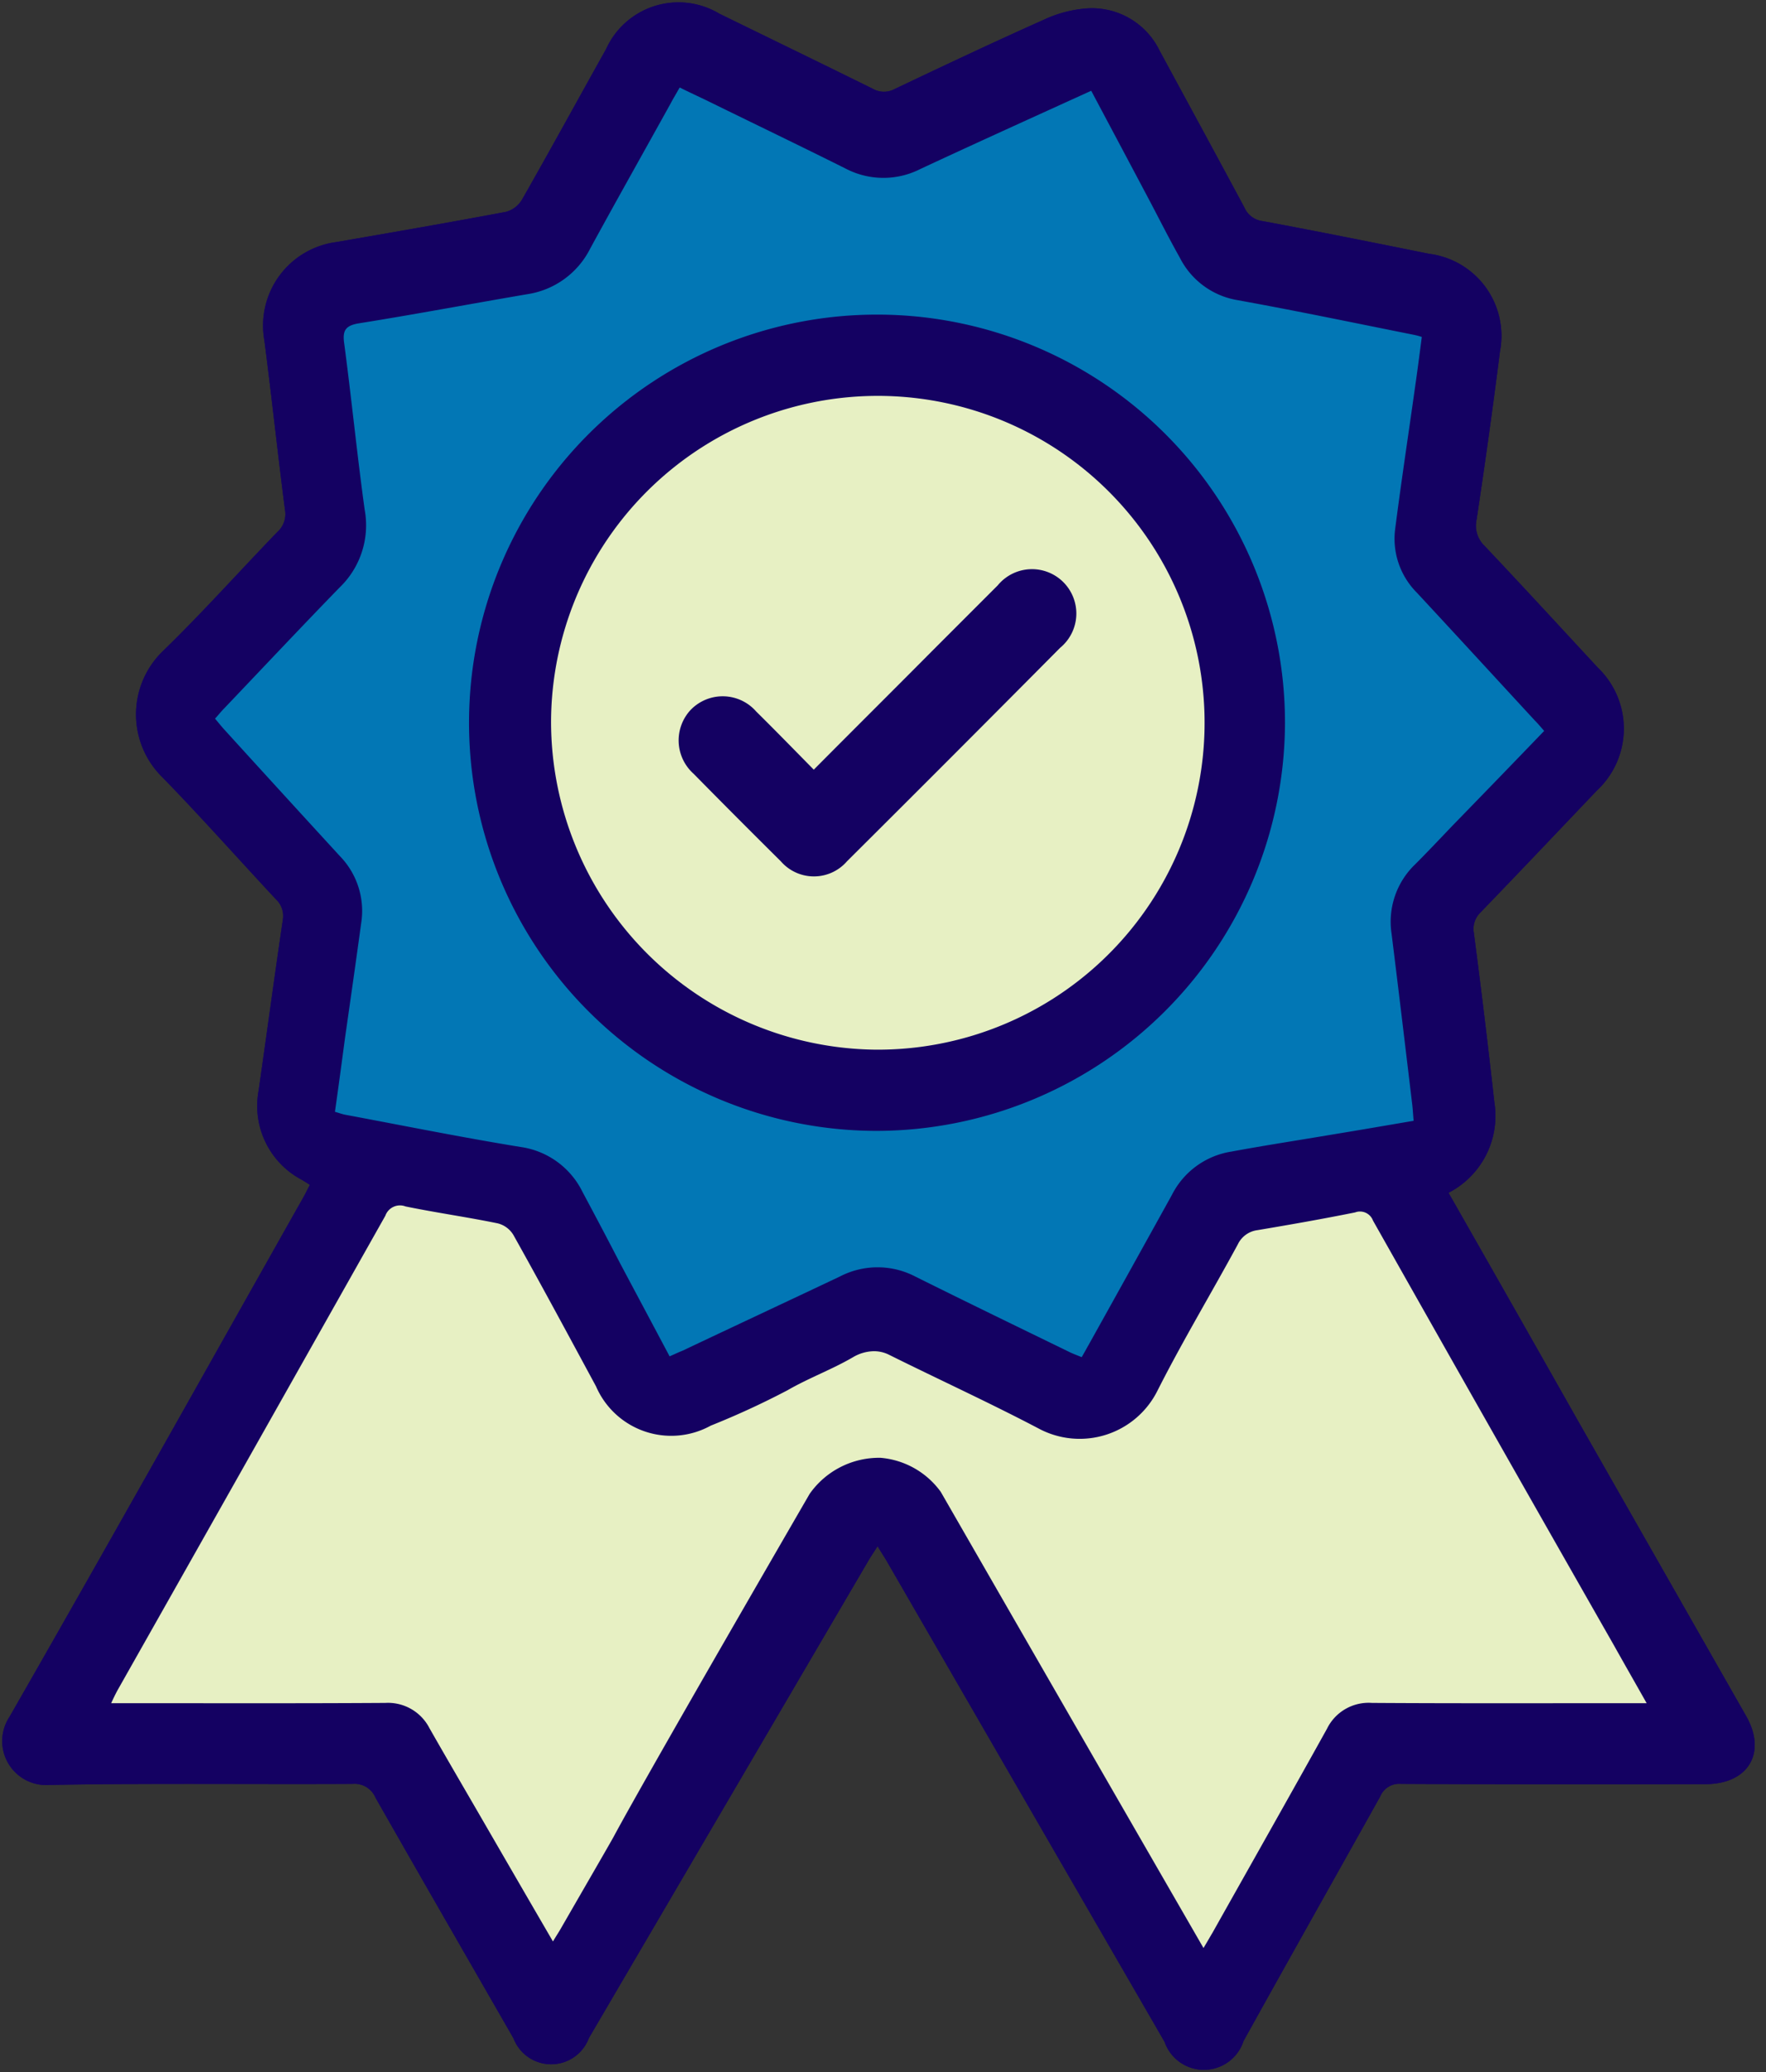 <?xml version="1.0" encoding="UTF-8" standalone="no"?><svg xmlns="http://www.w3.org/2000/svg" xmlns:xlink="http://www.w3.org/1999/xlink" fill="#000000" height="76" preserveAspectRatio="xMidYMid meet" version="1" viewBox="-0.1 -0.1 64.8 76.0" width="64.8" zoomAndPan="magnify"><rect x="-0.1" y="-0.1" width="64.8" height="76.0" fill="#333333" stroke="none"/><g data-name="8"><g id="change1_1"><path d="M62.48,65.339c-3.73.01-7.45.01-11.18-.01a.754.754,0,0,0-.76.47c-1.67,2.99-3.35,5.97-5.01,8.96a1.529,1.529,0,0,1-2.9.03q-5.1-8.835-10.21-17.66c-.09-.15-.19-.3-.32-.52-.12.2-.22.34-.31.49q-5.145,8.775-10.28,17.55a1.479,1.479,0,0,1-2.77.01c-1.69-2.94-3.38-5.87-5.06-8.82a.834.834,0,0,0-.84-.51c-3.71.02-7.42-.03-11.13.04a1.613,1.613,0,0,1-1.46-2.5c3.63-6.33,7.19-12.69,10.78-19.05.08-.14.15-.29.24-.46-.12-.08-.23-.15-.34-.21A3.062,3.062,0,0,1,9.39,39.9c.3-2.09.58-4.18.89-6.27a.84.84,0,0,0-.26-.75c-1.38-1.48-2.73-3-4.14-4.45a3.229,3.229,0,0,1,.02-4.67c1.44-1.4,2.78-2.9,4.18-4.35a.876.876,0,0,0,.28-.79c-.27-2.08-.49-4.16-.76-6.24a3.088,3.088,0,0,1,2.64-3.6c2.08-.36,4.16-.72,6.23-1.11a.985.985,0,0,0,.58-.44c1.05-1.84,2.06-3.69,3.09-5.53A2.915,2.915,0,0,1,26.29.4c1.88.92,3.76,1.83,5.64,2.76a.821.821,0,0,0,.79.01c1.81-.86,3.63-1.72,5.47-2.54a4.482,4.482,0,0,1,1.47-.41,2.759,2.759,0,0,1,2.79,1.54c1.04,1.92,2.08,3.83,3.11,5.75a.838.838,0,0,0,.67.5c2.04.38,4.08.79,6.11,1.2a3.032,3.032,0,0,1,2.6,3.57q-.39,3.09-.86,6.18a1.029,1.029,0,0,0,.3.97c1.4,1.48,2.77,2.97,4.15,4.46a3.1,3.1,0,0,1-.04,4.51c-1.42,1.49-2.84,2.99-4.27,4.47a.837.837,0,0,0-.24.75q.405,3.09.75,6.19a3.174,3.174,0,0,1-1.68,3.34c1.62,2.84,3.21,5.64,4.8,8.45l6.12,10.74C64.74,64.189,64.05,65.339,62.48,65.339Z" fill="#140162"/></g><g id="change1_2"><path d="M38.9,21.229a1.63,1.63,0,0,0-2.39.14l-2.36,2.36c-1.44,1.45-2.89,2.89-4.39,4.4-.73-.74-1.41-1.44-2.11-2.13a1.623,1.623,0,1,0-2.3,2.28q1.59,1.62,3.2,3.21a1.607,1.607,0,0,0,2.43,0q3.93-3.9,7.82-7.83A1.641,1.641,0,0,0,38.9,21.229Zm0,0a1.63,1.63,0,0,0-2.39.14l-2.36,2.36c-1.44,1.45-2.89,2.89-4.39,4.4-.73-.74-1.41-1.44-2.11-2.13a1.623,1.623,0,1,0-2.3,2.28q1.59,1.62,3.2,3.21a1.607,1.607,0,0,0,2.43,0q3.93-3.9,7.82-7.83A1.641,1.641,0,0,0,38.9,21.229Zm0,0a1.63,1.63,0,0,0-2.39.14l-2.36,2.36c-1.44,1.45-2.89,2.89-4.39,4.4-.73-.74-1.41-1.44-2.11-2.13a1.623,1.623,0,1,0-2.3,2.28q1.59,1.62,3.2,3.21a1.607,1.607,0,0,0,2.43,0q3.93-3.9,7.82-7.83A1.641,1.641,0,0,0,38.9,21.229Zm0,0a1.63,1.63,0,0,0-2.39.14l-2.36,2.36c-1.44,1.45-2.89,2.89-4.39,4.4-.73-.74-1.41-1.44-2.11-2.13a1.623,1.623,0,1,0-2.3,2.28q1.59,1.62,3.2,3.21a1.607,1.607,0,0,0,2.43,0q3.93-3.9,7.82-7.83A1.641,1.641,0,0,0,38.9,21.229Zm-6.8-9.79a14.97,14.97,0,1,0,14.95,15.01A14.993,14.993,0,0,0,32.1,11.439ZM32.01,38.4a11.99,11.99,0,1,1,12.07-11.88A12.023,12.023,0,0,1,32.01,38.4Zm4.5-17.03-2.36,2.36c-1.44,1.45-2.89,2.89-4.39,4.4-.73-.74-1.41-1.44-2.11-2.13a1.623,1.623,0,1,0-2.3,2.28q1.59,1.62,3.2,3.21a1.607,1.607,0,0,0,2.43,0q3.93-3.9,7.82-7.83a1.627,1.627,0,1,0-2.29-2.29Zm2.39-.14a1.63,1.63,0,0,0-2.39.14l-2.36,2.36c-1.44,1.45-2.89,2.89-4.39,4.4-.73-.74-1.41-1.44-2.11-2.13a1.623,1.623,0,1,0-2.3,2.28q1.59,1.62,3.2,3.21a1.607,1.607,0,0,0,2.43,0q3.93-3.9,7.82-7.83A1.641,1.641,0,0,0,38.9,21.229Zm0,0a1.63,1.63,0,0,0-2.39.14l-2.36,2.36c-1.44,1.45-2.89,2.89-4.39,4.4-.73-.74-1.41-1.44-2.11-2.13a1.623,1.623,0,1,0-2.3,2.28q1.59,1.62,3.2,3.21a1.607,1.607,0,0,0,2.43,0q3.93-3.9,7.82-7.83A1.641,1.641,0,0,0,38.9,21.229Zm0,0a1.63,1.63,0,0,0-2.39.14l-2.36,2.36c-1.44,1.45-2.89,2.89-4.39,4.4-.73-.74-1.41-1.44-2.11-2.13a1.623,1.623,0,1,0-2.3,2.28q1.59,1.62,3.2,3.21a1.607,1.607,0,0,0,2.43,0q3.93-3.9,7.82-7.83A1.641,1.641,0,0,0,38.9,21.229Zm0,0a1.63,1.63,0,0,0-2.39.14l-2.36,2.36c-1.44,1.45-2.89,2.89-4.39,4.4-.73-.74-1.41-1.44-2.11-2.13a1.623,1.623,0,1,0-2.3,2.28q1.59,1.62,3.2,3.21a1.607,1.607,0,0,0,2.43,0q3.93-3.9,7.82-7.83A1.641,1.641,0,0,0,38.9,21.229Zm-6.8-9.79a14.97,14.97,0,1,0,14.95,15.01A14.993,14.993,0,0,0,32.1,11.439ZM32.01,38.4a11.99,11.99,0,1,1,12.07-11.88A12.023,12.023,0,0,1,32.01,38.4Zm4.5-17.03-2.36,2.36c-1.44,1.45-2.89,2.89-4.39,4.4-.73-.74-1.41-1.44-2.11-2.13a1.623,1.623,0,1,0-2.3,2.28q1.59,1.62,3.2,3.21a1.607,1.607,0,0,0,2.43,0q3.93-3.9,7.82-7.83a1.627,1.627,0,1,0-2.29-2.29Zm2.39-.14a1.63,1.63,0,0,0-2.39.14l-2.36,2.36c-1.44,1.45-2.89,2.89-4.39,4.4-.73-.74-1.41-1.44-2.11-2.13a1.623,1.623,0,1,0-2.3,2.28q1.59,1.62,3.2,3.21a1.607,1.607,0,0,0,2.43,0q3.93-3.9,7.82-7.83A1.641,1.641,0,0,0,38.9,21.229Zm0,0a1.63,1.63,0,0,0-2.39.14l-2.36,2.36c-1.44,1.45-2.89,2.89-4.39,4.4-.73-.74-1.41-1.44-2.11-2.13a1.623,1.623,0,1,0-2.3,2.28q1.59,1.62,3.2,3.21a1.607,1.607,0,0,0,2.43,0q3.93-3.9,7.82-7.83A1.641,1.641,0,0,0,38.9,21.229Zm0,0a1.63,1.63,0,0,0-2.39.14l-2.36,2.36c-1.44,1.45-2.89,2.89-4.39,4.4-.73-.74-1.41-1.44-2.11-2.13a1.623,1.623,0,1,0-2.3,2.28q1.59,1.62,3.2,3.21a1.607,1.607,0,0,0,2.43,0q3.93-3.9,7.82-7.83A1.641,1.641,0,0,0,38.9,21.229Zm0,0a1.63,1.63,0,0,0-2.39.14l-2.36,2.36c-1.44,1.45-2.89,2.89-4.39,4.4-.73-.74-1.41-1.44-2.11-2.13a1.623,1.623,0,1,0-2.3,2.28q1.59,1.62,3.2,3.21a1.607,1.607,0,0,0,2.43,0q3.93-3.9,7.82-7.83A1.641,1.641,0,0,0,38.9,21.229Zm-6.8-9.79a14.97,14.97,0,1,0,14.95,15.01A14.993,14.993,0,0,0,32.1,11.439ZM32.01,38.4a11.99,11.99,0,1,1,12.07-11.88A12.023,12.023,0,0,1,32.01,38.4Zm4.5-17.03-2.36,2.36c-1.44,1.45-2.89,2.89-4.39,4.4-.73-.74-1.41-1.44-2.11-2.13a1.623,1.623,0,1,0-2.3,2.28q1.59,1.62,3.2,3.21a1.607,1.607,0,0,0,2.43,0q3.93-3.9,7.82-7.83a1.627,1.627,0,1,0-2.29-2.29Zm-4.41-9.93a14.97,14.97,0,1,0,14.95,15.01A14.993,14.993,0,0,0,32.1,11.439ZM32.01,38.4a11.99,11.99,0,1,1,12.07-11.88A12.023,12.023,0,0,1,32.01,38.4Zm4.5-17.03-2.36,2.36c-1.44,1.45-2.89,2.89-4.39,4.4-.73-.74-1.41-1.44-2.11-2.13a1.623,1.623,0,1,0-2.3,2.28q1.59,1.62,3.2,3.21a1.607,1.607,0,0,0,2.43,0q3.93-3.9,7.82-7.83a1.627,1.627,0,1,0-2.29-2.29Zm27.46,41.47L57.85,52.1c-1.59-2.81-3.18-5.61-4.8-8.45a3.174,3.174,0,0,0,1.68-3.34q-.345-3.105-.75-6.19a.837.837,0,0,1,.24-.75c1.43-1.48,2.85-2.98,4.27-4.47a3.1,3.1,0,0,0,.04-4.51c-1.38-1.49-2.75-2.98-4.15-4.46a1.029,1.029,0,0,1-.3-.97q.465-3.09.86-6.18a3.032,3.032,0,0,0-2.6-3.57c-2.03-.41-4.07-.82-6.11-1.2a.838.838,0,0,1-.67-.5c-1.03-1.92-2.07-3.83-3.11-5.75A2.759,2.759,0,0,0,39.66.219a4.482,4.482,0,0,0-1.47.41c-1.84.82-3.66,1.68-5.47,2.54a.821.821,0,0,1-.79-.01c-1.88-.93-3.76-1.84-5.64-2.76a2.915,2.915,0,0,0-4.15,1.3c-1.03,1.84-2.04,3.69-3.09,5.53a.985.985,0,0,1-.58.44c-2.07.39-4.15.75-6.23,1.11a3.088,3.088,0,0,0-2.64,3.6c.27,2.08.49,4.16.76,6.24a.876.876,0,0,1-.28.79c-1.4,1.45-2.74,2.95-4.18,4.35a3.229,3.229,0,0,0-.02,4.67c1.41,1.45,2.76,2.97,4.14,4.45a.84.84,0,0,1,.26.75c-.31,2.09-.59,4.18-.89,6.27a3.062,3.062,0,0,0,1.54,3.25c.11.06.22.13.34.21-.09.17-.16.32-.24.46C7.44,50.179,3.88,56.539.25,62.869a1.613,1.613,0,0,0,1.46,2.5c3.71-.07,7.42-.02,11.13-.04a.834.834,0,0,1,.84.51c1.68,2.95,3.37,5.88,5.06,8.82a1.479,1.479,0,0,0,2.77-.01q5.145-8.775,10.28-17.55c.09-.15.19-.29.31-.49.13.22.23.37.32.52q5.1,8.835,10.21,17.66a1.529,1.529,0,0,0,2.9-.03c1.66-2.99,3.34-5.97,5.01-8.96a.754.754,0,0,1,.76-.47c3.73.02,7.45.02,11.18.01C64.05,65.339,64.74,64.189,63.97,62.839ZM8.13,26.659c-.11-.12-.21-.25-.34-.4.12-.13.22-.26.33-.37,1.42-1.49,2.82-2.98,4.24-4.44a3.163,3.163,0,0,0,.92-2.86c-.28-2.03-.48-4.06-.75-6.09-.07-.48.05-.66.54-.74,2.07-.33,4.13-.72,6.19-1.07a3.1,3.1,0,0,0,2.29-1.66c.97-1.78,1.97-3.55,2.95-5.32.1-.19.21-.37.34-.6.36.18.71.34,1.04.5,1.69.83,3.38,1.64,5.06,2.48a2.988,2.988,0,0,0,2.73.01c2.06-.96,4.14-1.9,6.27-2.87.76,1.43,1.49,2.8,2.22,4.18.34.65.67,1.3,1.03,1.94a2.907,2.907,0,0,0,2.12,1.56c2.16.39,4.31.84,6.46,1.27a2.318,2.318,0,0,1,.3.08c-.08.62-.16,1.24-.25,1.86-.24,1.71-.5,3.42-.72,5.13a2.8,2.8,0,0,0,.78,2.38c1.45,1.56,2.89,3.13,4.33,4.69.12.12.22.24.35.39q-1.68,1.74-3.34,3.45c-.46.48-.92.97-1.39,1.44a2.916,2.916,0,0,0-.87,2.54c.26,2.09.51,4.19.76,6.28.02.18.03.36.05.59-1,.17-1.98.34-2.96.5-1.24.21-2.49.4-3.73.63a2.958,2.958,0,0,0-2.18,1.59q-1.515,2.745-3.05,5.49c-.08.14-.16.29-.26.46-.14-.06-.28-.11-.41-.17-1.89-.92-3.79-1.84-5.68-2.78a3,3,0,0,0-2.78-.01c-1.92.91-3.85,1.81-5.77,2.72-.15.06-.3.13-.48.21-.62-1.17-1.22-2.29-1.82-3.42-.45-.87-.91-1.74-1.37-2.6A3,3,0,0,0,19,41.969c-2.15-.35-4.28-.78-6.42-1.18-.11-.02-.22-.06-.39-.11.13-.91.25-1.81.37-2.71.2-1.4.4-2.79.59-4.19a2.884,2.884,0,0,0-.78-2.48Q10.24,28.989,8.13,26.659Zm51.49,35.71c-3.13,0-6.25.01-9.38-.01a1.7,1.7,0,0,0-1.65.95c-1.39,2.5-2.8,4.99-4.2,7.48-.09.15-.18.31-.33.56q-4.83-8.37-9.64-16.73a3.038,3.038,0,0,0-2.21-1.25,3.115,3.115,0,0,0-2.6,1.32c-4.76,8.22-6.62,11.51-7.2,12.59-.16.29-.92,1.6-1.94,3.37-.08.14-.17.27-.28.46-.92-1.58-1.8-3.1-2.68-4.62-.62-1.07-1.24-2.13-1.85-3.2a1.709,1.709,0,0,0-1.62-.93c-3.15.02-6.29.01-9.43.01H3.98c.09-.2.16-.34.23-.47q4.92-8.7,9.83-17.41a.57.57,0,0,1,.74-.34c1.12.23,2.26.39,3.38.62a.932.932,0,0,1,.58.43c1.03,1.84,2.03,3.7,3.03,5.55a3.006,3.006,0,0,0,4.21,1.44,29.975,29.975,0,0,0,2.82-1.3c.78-.45,1.63-.76,2.4-1.21a1.547,1.547,0,0,1,.76-.22,1.228,1.228,0,0,1,.54.12c1.83.91,3.69,1.76,5.5,2.71a3.189,3.189,0,0,0,4.37-1.38c.92-1.82,1.98-3.58,2.95-5.37a.927.927,0,0,1,.72-.52c1.19-.2,2.39-.41,3.58-.65a.51.51,0,0,1,.66.3q4.395,7.785,8.83,15.56c.38.68.77,1.36,1.21,2.14Zm-27.6-20.99a14.97,14.97,0,1,0-14.88-14.99A15,15,0,0,0,32.02,41.379Zm.11-26.96a11.99,11.99,0,1,1-12.01,11.93A12.014,12.014,0,0,1,32.13,14.419Zm-3.58,17.07a1.607,1.607,0,0,0,2.43,0q3.93-3.9,7.82-7.83a1.627,1.627,0,1,0-2.29-2.29l-2.36,2.36c-1.44,1.45-2.89,2.89-4.39,4.4-.73-.74-1.41-1.44-2.11-2.13a1.623,1.623,0,1,0-2.3,2.28Q26.94,29.9,28.55,31.489ZM38.9,21.229a1.63,1.63,0,0,0-2.39.14l-2.36,2.36c-1.44,1.45-2.89,2.89-4.39,4.4-.73-.74-1.41-1.44-2.11-2.13a1.623,1.623,0,1,0-2.3,2.28q1.59,1.62,3.2,3.21a1.607,1.607,0,0,0,2.43,0q3.93-3.9,7.82-7.83A1.641,1.641,0,0,0,38.9,21.229Zm0,0a1.63,1.63,0,0,0-2.39.14l-2.36,2.36c-1.44,1.45-2.89,2.89-4.39,4.4-.73-.74-1.41-1.44-2.11-2.13a1.623,1.623,0,1,0-2.3,2.28q1.59,1.62,3.2,3.21a1.607,1.607,0,0,0,2.43,0q3.93-3.9,7.82-7.83A1.641,1.641,0,0,0,38.9,21.229Zm-6.8-9.79a14.97,14.97,0,1,0,14.95,15.01A14.993,14.993,0,0,0,32.1,11.439ZM32.01,38.4a11.99,11.99,0,1,1,12.07-11.88A12.023,12.023,0,0,1,32.01,38.4Zm4.5-17.03-2.36,2.36c-1.44,1.45-2.89,2.89-4.39,4.4-.73-.74-1.41-1.44-2.11-2.13a1.623,1.623,0,1,0-2.3,2.28q1.59,1.62,3.2,3.21a1.607,1.607,0,0,0,2.43,0q3.93-3.9,7.82-7.83a1.627,1.627,0,1,0-2.29-2.29Zm2.39-.14a1.63,1.63,0,0,0-2.39.14l-2.36,2.36c-1.44,1.45-2.89,2.89-4.39,4.4-.73-.74-1.41-1.44-2.11-2.13a1.623,1.623,0,1,0-2.3,2.28q1.59,1.62,3.2,3.21a1.607,1.607,0,0,0,2.43,0q3.93-3.9,7.82-7.83A1.641,1.641,0,0,0,38.9,21.229Zm0,0a1.63,1.63,0,0,0-2.39.14l-2.36,2.36c-1.44,1.45-2.89,2.89-4.39,4.4-.73-.74-1.41-1.44-2.11-2.13a1.623,1.623,0,1,0-2.3,2.28q1.59,1.62,3.2,3.21a1.607,1.607,0,0,0,2.43,0q3.93-3.9,7.82-7.83A1.641,1.641,0,0,0,38.9,21.229Zm-6.8-9.79a14.97,14.97,0,1,0,14.95,15.01A14.993,14.993,0,0,0,32.1,11.439ZM32.01,38.4a11.99,11.99,0,1,1,12.07-11.88A12.023,12.023,0,0,1,32.01,38.4Zm4.5-17.03-2.36,2.36c-1.44,1.45-2.89,2.89-4.39,4.4-.73-.74-1.41-1.44-2.11-2.13a1.623,1.623,0,1,0-2.3,2.28q1.59,1.62,3.2,3.21a1.607,1.607,0,0,0,2.43,0q3.93-3.9,7.82-7.83a1.627,1.627,0,1,0-2.29-2.29Zm2.39-.14a1.63,1.63,0,0,0-2.39.14l-2.36,2.36c-1.44,1.45-2.89,2.89-4.39,4.4-.73-.74-1.41-1.44-2.11-2.13a1.623,1.623,0,1,0-2.3,2.28q1.59,1.62,3.2,3.21a1.607,1.607,0,0,0,2.43,0q3.93-3.9,7.82-7.83A1.641,1.641,0,0,0,38.9,21.229Zm0,0a1.63,1.63,0,0,0-2.39.14l-2.36,2.36c-1.44,1.45-2.89,2.89-4.39,4.4-.73-.74-1.41-1.44-2.11-2.13a1.623,1.623,0,1,0-2.3,2.28q1.59,1.62,3.2,3.21a1.607,1.607,0,0,0,2.43,0q3.93-3.9,7.82-7.83A1.641,1.641,0,0,0,38.9,21.229Z" fill="#140162"/></g><g id="change2_1"><path d="M56.21,26.319c-1.44-1.56-2.88-3.13-4.33-4.69a2.8,2.8,0,0,1-.78-2.38c.22-1.71.48-3.42.72-5.13.09-.62.17-1.24.25-1.86a2.318,2.318,0,0,0-.3-.08c-2.15-.43-4.3-.88-6.46-1.27a2.907,2.907,0,0,1-2.12-1.56c-.36-.64-.69-1.29-1.03-1.94-.73-1.38-1.46-2.75-2.22-4.18-2.13.97-4.21,1.91-6.27,2.87a2.988,2.988,0,0,1-2.73-.01c-1.68-.84-3.37-1.65-5.06-2.48-.33-.16-.68-.32-1.04-.5-.13.23-.24.41-.34.6-.98,1.77-1.98,3.54-2.95,5.32a3.1,3.1,0,0,1-2.29,1.66c-2.06.35-4.12.74-6.19,1.07-.49.08-.61.26-.54.74.27,2.03.47,4.06.75,6.09a3.163,3.163,0,0,1-.92,2.86c-1.42,1.46-2.82,2.95-4.24,4.44-.11.11-.21.24-.33.37.13.15.23.28.34.4q2.115,2.325,4.24,4.64a2.884,2.884,0,0,1,.78,2.48c-.19,1.4-.39,2.79-.59,4.19-.12.9-.24,1.8-.37,2.71.17.05.28.09.39.11,2.14.4,4.27.83,6.42,1.18a3,3,0,0,1,2.28,1.66c.46.86.92,1.73,1.37,2.6.6,1.13,1.2,2.25,1.82,3.42.18-.08.33-.15.48-.21,1.92-.91,3.85-1.81,5.77-2.72a3,3,0,0,1,2.78.01c1.89.94,3.79,1.86,5.68,2.78.13.06.27.11.41.17.1-.17.18-.32.26-.46q1.53-2.745,3.05-5.49a2.958,2.958,0,0,1,2.18-1.59c1.24-.23,2.49-.42,3.73-.63.98-.16,1.96-.33,2.96-.5-.02-.23-.03-.41-.05-.59-.25-2.09-.5-4.19-.76-6.28a2.916,2.916,0,0,1,.87-2.54c.47-.47.93-.96,1.39-1.44q1.665-1.71,3.34-3.45C56.43,26.559,56.33,26.439,56.21,26.319ZM32.02,41.379a14.97,14.97,0,1,1,15.03-14.93A15.011,15.011,0,0,1,32.02,41.379Z" fill="#0277b5"/></g><g id="change3_1"><path d="M32.01,38.4a11.99,11.99,0,1,0-11.89-12.05A12.039,12.039,0,0,0,32.01,38.4Zm-6.75-12.48a1.633,1.633,0,0,1,2.39.08c.7.69,1.38,1.39,2.11,2.13,1.5-1.51,2.95-2.95,4.39-4.4l2.36-2.36a1.627,1.627,0,1,1,2.29,2.29q-3.9,3.93-7.82,7.83a1.607,1.607,0,0,1-2.43,0q-1.605-1.59-3.2-3.21A1.64,1.64,0,0,1,25.26,25.919Zm35.06,36.45h-.7c-3.13,0-6.25.01-9.38-.01a1.7,1.7,0,0,0-1.65.95c-1.39,2.5-2.8,4.99-4.2,7.48-.09.15-.18.31-.33.56q-4.83-8.37-9.64-16.73a3.038,3.038,0,0,0-2.21-1.25,3.115,3.115,0,0,0-2.6,1.32c-4.76,8.22-6.62,11.51-7.2,12.59-.16.29-.92,1.6-1.94,3.37-.08.14-.17.27-.28.46-.92-1.58-1.8-3.1-2.68-4.62-.62-1.07-1.24-2.13-1.85-3.2a1.709,1.709,0,0,0-1.62-.93c-3.15.02-6.29.01-9.43.01H3.98c.09-.2.16-.34.23-.47q4.92-8.7,9.83-17.41a.57.57,0,0,1,.74-.34c1.12.23,2.26.39,3.38.62a.932.932,0,0,1,.58.43c1.03,1.84,2.03,3.7,3.03,5.55a3.006,3.006,0,0,0,4.21,1.44,29.975,29.975,0,0,0,2.82-1.3c.78-.45,1.63-.76,2.4-1.21a1.547,1.547,0,0,1,.76-.22,1.228,1.228,0,0,1,.54.12c1.83.91,3.69,1.76,5.5,2.71a3.189,3.189,0,0,0,4.37-1.38c.92-1.82,1.98-3.58,2.95-5.37a.927.927,0,0,1,.72-.52c1.19-.2,2.39-.41,3.58-.65a.51.51,0,0,1,.66.3q4.395,7.785,8.83,15.56C59.49,60.909,59.88,61.589,60.32,62.369Z" fill="#e7f0c3"/></g></g></svg>